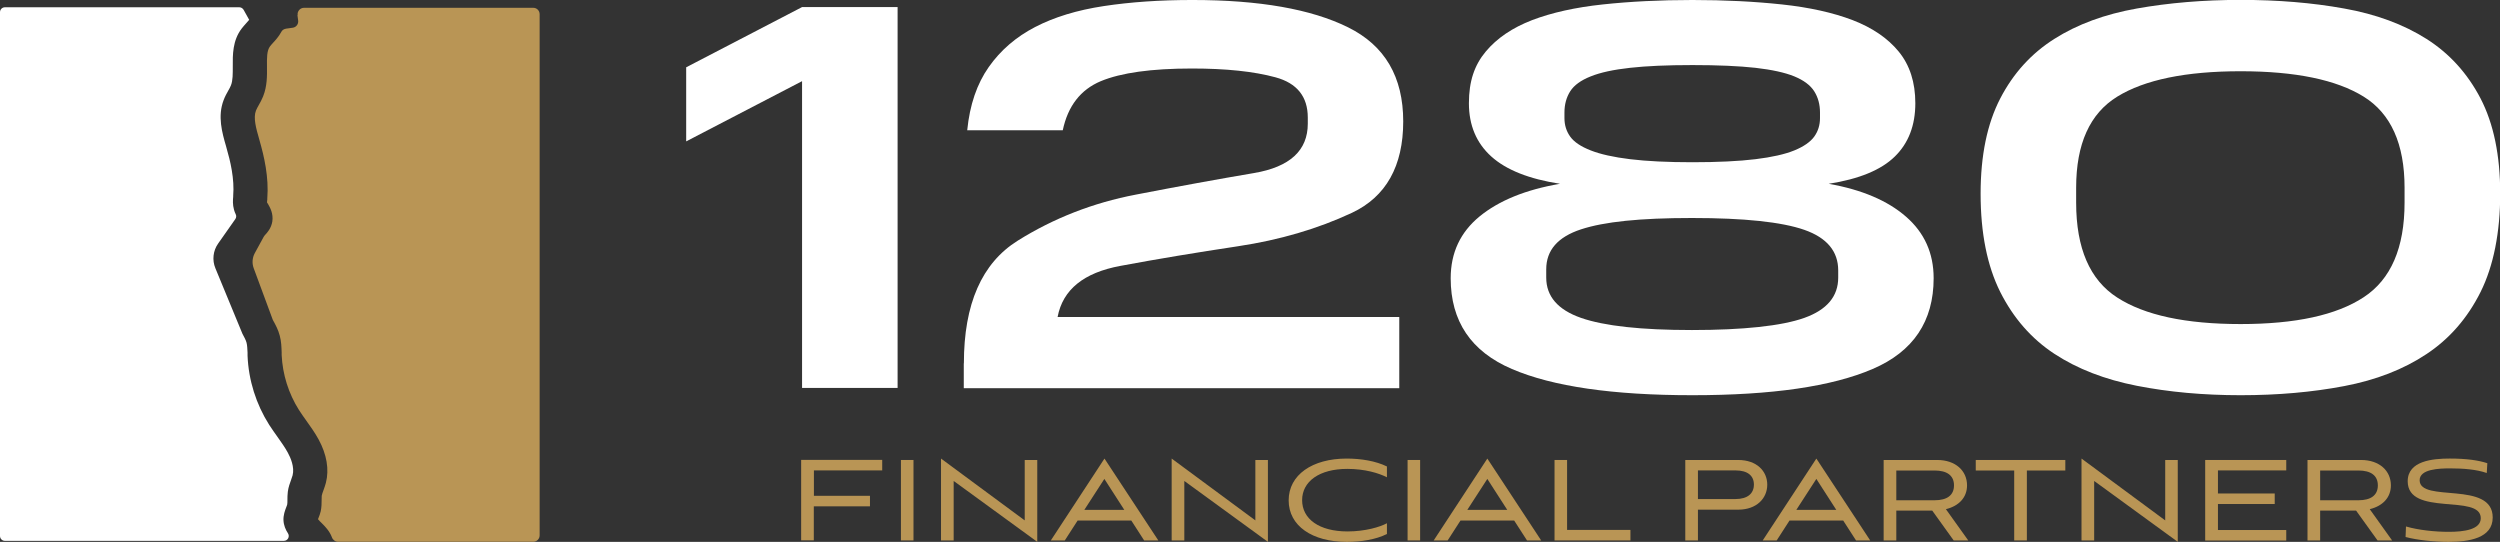 <?xml version="1.0" encoding="UTF-8"?>
<svg id="Layer_1" data-name="Layer 1" xmlns="http://www.w3.org/2000/svg" viewBox="0 0 247.02 53.54">
  <rect x="0" y="0" width="247.02" height="53.54" fill="#333333" stroke="none"/>
  <defs>
    <style>
      .cls-1 {
        fill: #fff;
      }

      .cls-2 {
        fill: #b99555;
      }
    </style>
  </defs>
  <g>
    <path class="cls-1" d="M67.8,6.65l11.45-5.95h9.44v37.63h-9.44V8.02l-11.45,5.95v-7.31Z"/>
    <path class="cls-1" d="M95.24,35.89c0-5.85,1.77-9.89,5.32-12.11,3.55-2.22,7.44-3.74,11.67-4.55,4.24-.82,8.13-1.53,11.67-2.13,3.55-.6,5.32-2.23,5.32-4.88v-.6c0-2.07-1.06-3.4-3.19-3.98-2.13-.58-4.88-.87-8.26-.87-4,0-7,.42-9,1.25-2,.84-3.25,2.45-3.76,4.85h-9.44c.25-2.51.96-4.59,2.13-6.25,1.16-1.65,2.69-2.97,4.58-3.95,1.89-.98,4.15-1.67,6.79-2.07,2.64-.4,5.55-.6,8.75-.6,6.62,0,11.74.9,15.38,2.7,3.64,1.8,5.45,4.9,5.45,9.3s-1.69,7.44-5.07,9.03c-3.38,1.58-7.13,2.68-11.24,3.3-4.11.62-7.98,1.26-11.62,1.94-3.64.67-5.71,2.35-6.22,5.05h33.76v7.04h-43.03v-2.45Z"/>
    <path class="cls-1" d="M143.34,27.49c0-2.51.95-4.54,2.86-6.11,1.91-1.56,4.55-2.64,7.94-3.22-3.05-.47-5.32-1.37-6.79-2.7-1.47-1.33-2.21-3.08-2.21-5.26s.55-3.77,1.66-5.1c1.11-1.33,2.64-2.36,4.58-3.11,1.94-.74,4.27-1.26,6.98-1.55,2.71-.29,5.66-.44,8.86-.44s6.15.15,8.86.44c2.71.29,5.04.81,6.98,1.55,1.94.75,3.46,1.78,4.55,3.11,1.09,1.33,1.64,3.03,1.64,5.1,0,2.18-.67,3.94-2.02,5.26-1.35,1.33-3.53,2.23-6.54,2.7,3.27.58,5.82,1.66,7.64,3.25,1.82,1.58,2.73,3.61,2.73,6.08,0,4.25-2.01,7.25-6.03,8.97-4.02,1.73-9.95,2.59-17.81,2.59s-13.8-.86-17.83-2.59c-4.04-1.73-6.05-4.72-6.05-8.97ZM181.63,27.43v-.71c0-1.89-1.12-3.23-3.35-4.01-2.24-.78-5.94-1.17-11.1-1.17s-8.67.37-10.96,1.12c-2.29.75-3.44,2.06-3.44,3.95v.82c0,1.85,1.15,3.18,3.44,3.98,2.29.8,5.94,1.2,10.96,1.2s8.86-.4,11.1-1.2c2.24-.8,3.35-2.13,3.35-3.98ZM179.83,11.67v-.55c0-.8-.19-1.5-.57-2.1s-1.04-1.09-1.96-1.47c-.93-.38-2.21-.66-3.85-.85-1.64-.18-3.71-.27-6.22-.27s-4.53.09-6.16.27c-1.64.18-2.94.46-3.9.85-.96.38-1.64.87-2.02,1.47s-.57,1.3-.57,2.1v.55c0,.69.19,1.3.57,1.83.38.53,1.05.98,2.02,1.36.96.38,2.26.67,3.9.87,1.64.2,3.69.3,6.16.3s4.58-.1,6.22-.3c1.64-.2,2.92-.49,3.85-.87.93-.38,1.58-.84,1.96-1.36.38-.53.57-1.14.57-1.83Z"/>
    <path class="cls-1" d="M195.7,19.14c0-3.78.65-6.92,1.94-9.41,1.29-2.49,3.07-4.45,5.35-5.89,2.27-1.44,4.99-2.44,8.15-3,3.16-.56,6.58-.85,10.25-.85s7.08.28,10.23.85c3.14.56,5.85,1.56,8.13,3,2.27,1.44,4.05,3.4,5.35,5.89,1.29,2.49,1.94,5.63,1.94,9.41s-.65,7.13-1.94,9.71c-1.29,2.58-3.07,4.63-5.35,6.14-2.27,1.51-4.98,2.56-8.13,3.16-3.15.6-6.55.9-10.23.9s-7.09-.31-10.25-.93c-3.16-.62-5.88-1.67-8.15-3.16-2.27-1.49-4.05-3.53-5.35-6.11-1.29-2.58-1.94-5.82-1.94-9.71ZM237.59,20.02v-1.47c0-4.33-1.35-7.33-4.04-9-2.69-1.67-6.75-2.51-12.16-2.51s-9.48.84-12.19,2.51c-2.71,1.67-4.06,4.67-4.06,9v1.47c0,4.51,1.35,7.64,4.06,9.38,2.71,1.75,6.77,2.62,12.19,2.62s9.47-.88,12.16-2.65c2.69-1.76,4.04-4.88,4.04-9.35Z"/>
  </g>
  <g>
    <path class="cls-2" d="M80.41,50.03v3.36h-1.25v-7.95h8.01v1.04h-6.75v2.51h5.54v1.04h-5.54Z"/>
    <path class="cls-2" d="M89.02,53.4v-7.95h1.24v7.95h-1.24Z"/>
    <path class="cls-2" d="M94.23,47.53v5.87h-1.25v-8.09l8.27,6.11v-5.97h1.24v8.09l-8.25-6.01Z"/>
    <path class="cls-2" d="M111.78,51.43h-5.3l-1.27,1.97h-1.38l5.3-8.09,5.32,8.09h-1.4l-1.27-1.97ZM107.14,50.38h3.95l-1.97-3.06-1.98,3.06Z"/>
    <path class="cls-2" d="M117.02,47.53v5.87h-1.25v-8.09l8.27,6.11v-5.97h1.24v8.09l-8.25-6.01Z"/>
    <path class="cls-2" d="M137.03,52.77c-1.1.54-2.52.77-3.96.77-3.41,0-5.74-1.58-5.74-4.1s2.34-4.13,5.73-4.13c1.4,0,2.85.23,3.98.78v1.07c-.8-.41-2.17-.83-3.92-.83-2.76,0-4.46,1.24-4.46,3.09s1.67,3.09,4.49,3.09c1.74,0,3.21-.44,3.89-.81v1.07Z"/>
    <path class="cls-2" d="M139.08,53.4v-7.95h1.24v7.95h-1.24Z"/>
    <path class="cls-2" d="M149.61,51.43h-5.3l-1.27,1.97h-1.38l5.3-8.09,5.32,8.09h-1.4l-1.27-1.97ZM144.98,50.38h3.95l-1.97-3.06-1.98,3.06Z"/>
    <path class="cls-2" d="M153.6,53.4v-7.95h1.24v6.91h6.26v1.04h-7.5Z"/>
    <path class="cls-2" d="M167.77,50.35v3.05h-1.25v-7.95h5.22c1.85,0,2.88,1.11,2.88,2.44s-1.03,2.47-2.88,2.47h-3.96ZM167.77,46.49v2.82h3.71c1.21,0,1.82-.56,1.82-1.43s-.61-1.4-1.82-1.4h-3.71Z"/>
    <path class="cls-2" d="M182.12,51.43h-5.3l-1.27,1.97h-1.38l5.3-8.09,5.32,8.09h-1.4l-1.27-1.97ZM177.49,50.38h3.95l-1.97-3.06-1.98,3.06Z"/>
    <path class="cls-2" d="M193.04,53.4l-2.12-2.95h-3.55v2.95h-1.25v-7.95h5.29c1.82,0,2.95,1.07,2.95,2.51,0,1.2-.81,2.04-2.09,2.35l2.21,3.09h-1.43ZM187.37,46.49v2.94h3.78c1.24,0,1.92-.5,1.92-1.47s-.68-1.47-1.92-1.47h-3.78Z"/>
    <path class="cls-2" d="M199.02,53.4v-6.91h-3.8v-1.04h8.85v1.04h-3.8v6.91h-1.24Z"/>
    <path class="cls-2" d="M206.92,47.53v5.87h-1.25v-8.09l8.27,6.11v-5.97h1.24v8.09l-8.25-6.01Z"/>
    <path class="cls-2" d="M217.89,53.4v-7.95h8.01v1.03h-6.75v2.28h5.61v1.04h-5.61v2.57h6.75v1.04h-8.01Z"/>
    <path class="cls-2" d="M234.92,53.4l-2.12-2.95h-3.55v2.95h-1.25v-7.95h5.29c1.82,0,2.95,1.07,2.95,2.51,0,1.2-.81,2.04-2.09,2.35l2.21,3.09h-1.43ZM229.25,46.49v2.94h3.78c1.24,0,1.92-.5,1.92-1.47s-.68-1.47-1.92-1.47h-3.78Z"/>
    <path class="cls-2" d="M245.72,46.74c-1.01-.36-2.35-.46-3.63-.46-1.07,0-3.01.06-3.01,1.17,0,2.27,7.22,0,7.22,3.68,0,2.05-2.35,2.41-4.35,2.41-1.47,0-3.08-.17-4.26-.48l.04-1.04c1.23.36,2.85.53,4.23.53,1.47,0,3.16-.21,3.16-1.35,0-2.45-7.22-.11-7.22-3.65,0-2.02,2.49-2.24,4.15-2.24s2.84.17,3.72.46l-.06.98Z"/>
  </g>
  <g>
    <path class="cls-1" d="M28.01,51.46c-.03-.57.15-1.02.28-1.36.03-.08.07-.17.09-.26.02-.09.02-.27.02-.44,0-.24,0-.51.04-.82.06-.45.2-.83.32-1.16.05-.15.11-.3.15-.45.21-.81-.2-1.75-.47-2.24-.28-.52-.64-1.02-1.02-1.56-.27-.38-.55-.77-.82-1.19-1.3-2.05-2.04-4.41-2.14-6.83v-.31c-.02-.37-.03-.72-.1-.98-.07-.27-.24-.57-.41-.89,0-.02-.02-.03-.02-.05l-2.65-6.42c-.33-.8-.23-1.72.27-2.43l1.7-2.42c.1-.14.12-.32.04-.48-.06-.13-.13-.28-.17-.45-.14-.5-.11-.95-.08-1.28v-.08c.14-1.69-.28-3.44-.67-4.78l-.04-.15c-.38-1.31-.85-2.95-.23-4.55.13-.35.3-.65.45-.92.11-.19.21-.37.27-.53.19-.48.18-1.15.18-1.86-.01-1.14-.03-2.56.88-3.75.13-.17.29-.35.45-.53.09-.1.2-.22.29-.33l-.55-.99c-.09-.15-.25-.25-.42-.25H.48c-.27,0-.48.22-.48.48v51.76c0,.27.22.48.48.48h27.57c.39,0,.61-.43.4-.75-.23-.35-.42-.78-.44-1.29Z"/>
    <path class="cls-2" d="M29.39,1.49l.07.54c.05.35-.2.67-.54.71l-.64.09c-.21.03-.4.14-.49.33-.24.45-.57.81-.8,1.06-.11.12-.22.24-.31.36-.32.42-.31,1.15-.3,2.01.01.91.02,1.93-.38,2.93-.13.33-.29.61-.43.86-.11.2-.22.39-.28.55-.28.73.02,1.77.31,2.78l.04.15c.45,1.56.94,3.63.77,5.77v.09c-.02.1-.03.25-.02.3.02.02.06.09.1.15.2.35.53.93.42,1.7-.1.67-.5,1.12-.75,1.38-.04.04-.07.09-.1.14l-.89,1.63c-.24.45-.28.98-.11,1.46l1.89,5.11s.02.06.04.08c.24.43.5.91.65,1.49.16.58.17,1.14.19,1.63v.28c.09,1.93.68,3.81,1.71,5.44.22.35.47.69.73,1.06.41.58.84,1.17,1.21,1.85.81,1.49,1.06,2.97.72,4.29-.06.24-.15.48-.23.71-.08.22-.16.43-.18.57-.01.1-.01.25-.01.41,0,.31,0,.7-.09,1.12-.06.25-.14.46-.21.63-.02.05-.04.1-.06.15.09.11.24.27.36.38.31.31.79.79,1.02,1.42.09.25.33.43.6.43h19.29c.35,0,.63-.28.63-.63V1.4c0-.35-.28-.63-.63-.63h-22.65c-.38,0-.68.34-.63.72Z"/>
  </g>
</svg>